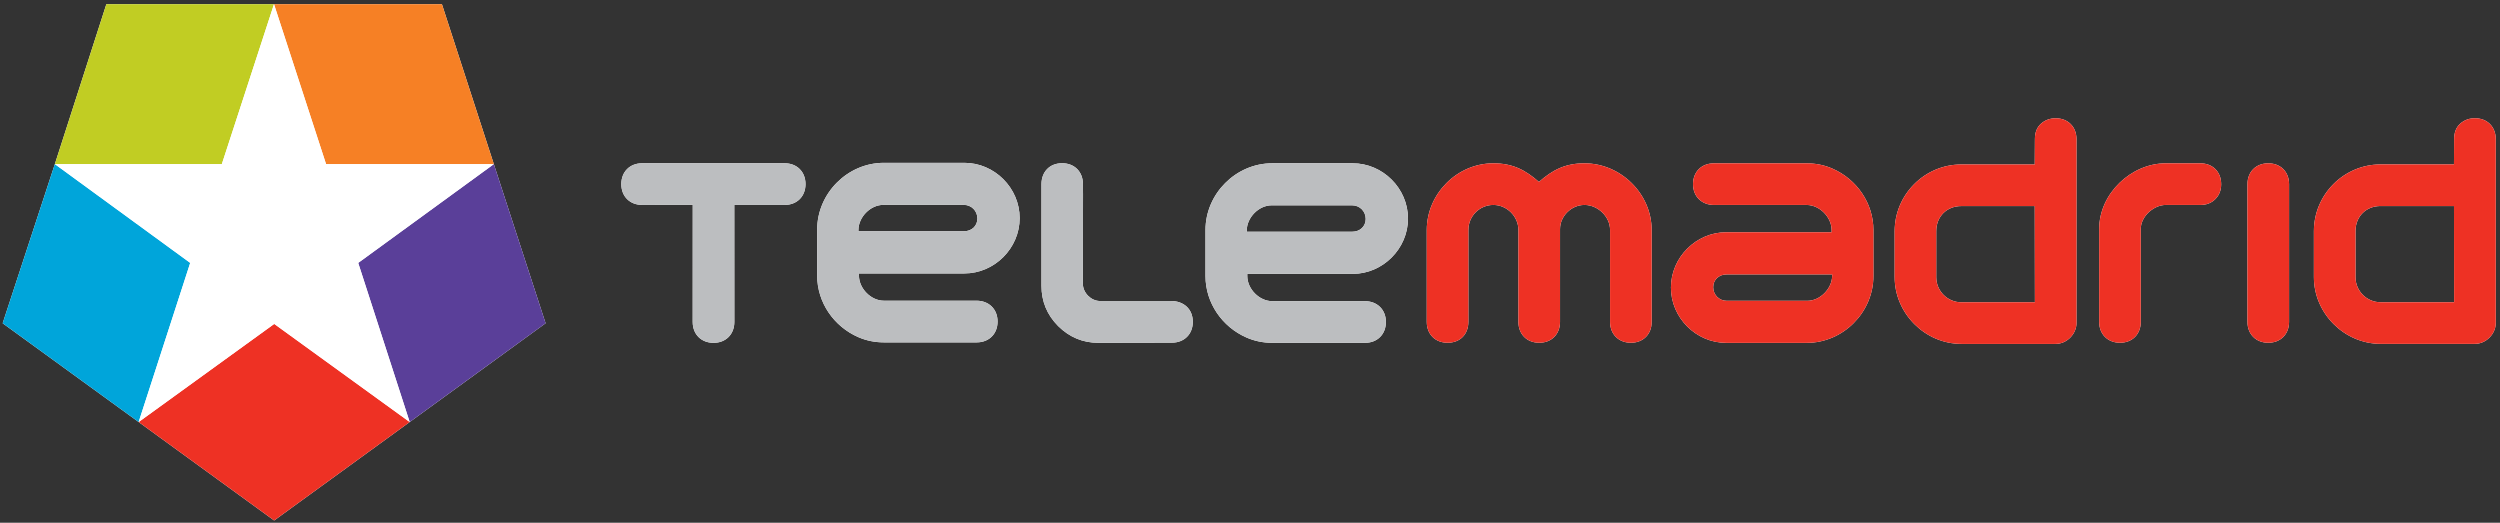 <?xml version="1.0" encoding="UTF-8"?>
<svg xmlns="http://www.w3.org/2000/svg" xmlns:xlink="http://www.w3.org/1999/xlink" width="440pt" height="92pt" viewBox="0 0 440 92" version="1.1">
<rect x="0" y="0" width="440" height="92" fill="#333333" stroke="none"/>
<g id="surface1">
<path style=" stroke:none;fill-rule:nonzero;fill:rgb(100%,100%,100%);fill-opacity:1;" d="M 223.91 60.336 C 222.309 60.336 220.801 60.023 219.387 59.406 C 215.098 57.531 212.164 53.32 212.164 48.578 L 212.164 40.492 C 212.164 34.102 217.512 28.738 223.91 28.738 L 238.066 28.738 C 243.375 28.738 247.809 33.152 247.809 38.469 C 247.809 43.773 243.371 48.203 238.066 48.203 L 219.523 48.203 L 219.523 48.574 C 219.523 50.863 221.641 53.004 223.91 53.004 L 240.219 53.004 C 242.367 53.004 243.918 54.477 243.918 56.668 C 243.918 58.844 242.406 60.336 240.246 60.336 Z M 219.43 40.785 L 237.973 40.785 C 239.371 40.785 240.363 39.84 240.363 38.539 C 240.363 37.188 239.32 36.137 237.973 36.137 L 223.816 36.137 C 221.547 36.137 219.43 38.281 219.43 40.57 Z M 151.082 40.707 L 169.629 40.707 C 171.023 40.707 172.02 39.762 172.02 38.461 C 172.02 37.109 170.973 36.059 169.629 36.059 L 155.469 36.059 C 153.199 36.059 151.082 38.203 151.082 40.492 Z M 155.562 60.258 C 153.961 60.258 152.453 59.945 151.039 59.328 C 146.754 57.453 143.82 53.242 143.82 48.5 L 143.82 40.414 C 143.82 34.023 149.164 28.66 155.562 28.66 L 169.723 28.66 C 175.027 28.66 179.461 33.074 179.461 38.391 C 179.461 43.695 175.027 48.125 169.723 48.125 L 151.176 48.125 L 151.176 48.496 C 151.176 50.785 153.297 52.926 155.562 52.926 L 171.871 52.926 C 174.023 52.926 175.574 54.398 175.574 56.59 C 175.574 58.766 174.059 60.258 171.898 60.258 Z M 322.461 48.293 L 303.918 48.293 C 302.52 48.293 301.523 49.242 301.523 50.543 C 301.523 51.891 302.57 52.945 303.918 52.945 L 318.074 52.945 C 320.344 52.945 322.461 50.801 322.461 48.508 Z M 317.98 28.746 C 319.582 28.746 321.09 29.055 322.504 29.676 C 326.793 31.547 329.723 35.758 329.723 40.504 L 329.723 48.586 C 329.723 54.98 324.379 60.344 317.98 60.344 L 303.824 60.344 C 298.516 60.344 294.082 55.926 294.082 50.613 C 294.082 45.305 298.516 40.875 303.824 40.875 L 322.367 40.875 L 322.367 40.508 C 322.367 38.219 320.25 36.074 317.98 36.074 L 301.672 36.074 C 299.523 36.074 297.973 34.602 297.973 32.41 C 297.973 30.238 299.484 28.746 301.645 28.746 Z M 0.469 56.895 L 9.652 28.883 L 18.719 0.734 L 77.777 0.734 L 86.914 28.883 L 96.027 56.895 L 72.105 74.277 L 48.25 91.605 L 24.402 74.277 Z M 390.93 32.406 C 390.93 33.492 390.578 34.363 389.898 35.043 C 389.219 35.723 388.348 36.07 387.254 36.07 L 381.191 36.07 C 379.012 36.07 376.777 38.133 376.777 40.277 L 376.777 56.652 C 376.777 58.812 375.293 60.324 373.113 60.324 C 370.957 60.324 369.453 58.809 369.453 56.656 L 369.453 40.293 C 369.453 34.086 375.078 28.742 381.191 28.742 L 387.254 28.742 C 389.41 28.742 390.93 30.23 390.93 32.406 Z M 358.141 24.496 C 358.141 23.297 358.508 22.41 359.199 21.785 C 359.922 21.141 360.781 20.816 361.805 20.816 C 363.98 20.816 365.465 22.336 365.465 24.492 L 365.465 56.852 C 365.465 58.805 363.746 60.527 361.793 60.527 L 345.215 60.527 C 338.824 60.527 333.457 55.172 333.457 48.777 L 333.457 40.695 C 333.457 34.238 338.738 28.945 345.195 28.945 L 358.113 28.945 Z M 358.113 36.27 L 345.195 36.27 C 342.621 36.27 340.781 38.113 340.781 40.688 L 340.781 48.785 C 340.781 51.227 342.762 53.203 345.203 53.203 L 358.141 53.203 Z M 270.902 60.324 C 268.734 60.324 267.238 58.82 267.238 56.652 L 267.238 40.48 C 267.238 38.098 265.219 36.07 262.836 36.07 C 260.402 36.07 258.434 38.043 258.434 40.48 L 258.434 56.652 C 258.434 58.844 256.977 60.324 254.77 60.324 C 252.598 60.324 251.109 58.816 251.109 56.656 L 251.109 40.492 C 251.109 34.113 256.445 28.742 262.836 28.742 C 266.297 28.742 268.516 29.969 270.852 32.016 C 273.191 29.973 275.41 28.742 278.867 28.742 C 285.23 28.742 290.695 34.09 290.695 40.492 L 290.695 56.656 C 290.695 58.816 289.207 60.324 287.035 60.324 C 284.871 60.324 283.371 58.805 283.371 56.652 L 283.371 40.48 C 283.371 38.133 281.227 36.07 278.867 36.07 C 276.562 36.07 274.566 38.031 274.566 40.332 L 274.566 56.652 C 274.566 58.812 273.078 60.324 270.902 60.324 Z M 431.926 24.488 C 431.926 23.289 432.293 22.402 432.988 21.777 C 433.707 21.133 434.566 20.809 435.59 20.809 C 437.766 20.809 439.254 22.328 439.254 24.484 L 439.254 56.844 C 439.254 58.797 437.531 60.52 435.578 60.52 L 419.004 60.52 C 412.609 60.52 407.242 55.168 407.242 48.77 L 407.242 40.688 C 407.242 34.23 412.523 28.938 418.98 28.938 L 431.898 28.938 Z M 431.902 36.262 L 418.98 36.262 C 416.41 36.262 414.57 38.105 414.57 40.68 L 414.57 48.777 C 414.57 51.219 416.551 53.195 418.988 53.195 L 431.926 53.195 Z M 399.215 60.324 C 397.051 60.324 395.551 58.82 395.551 56.656 L 395.551 32.414 C 395.551 30.254 397.039 28.742 399.215 28.742 C 401.391 28.742 402.879 30.254 402.879 32.414 L 402.879 56.656 C 402.879 58.816 401.387 60.324 399.215 60.324 Z M 109.348 32.402 C 109.348 30.234 110.855 28.734 113.02 28.734 L 138.098 28.734 C 140.258 28.734 141.77 30.227 141.77 32.402 C 141.77 34.578 140.258 36.066 138.098 36.066 L 129.238 36.066 L 129.246 56.668 C 129.246 58.828 127.754 60.34 125.582 60.34 C 123.41 60.34 121.914 58.828 121.914 56.668 L 121.922 36.051 L 113.02 36.066 C 110.859 36.066 109.348 34.574 109.348 32.402 Z M 190.613 34.199 L 190.586 49.957 C 190.586 51.531 192.031 52.98 193.609 52.98 L 206.125 52.98 C 208.277 52.98 209.934 54.344 209.934 56.648 C 209.934 58.82 208.414 60.309 206.258 60.309 L 193.309 60.336 C 190.578 60.336 188.227 59.355 186.227 57.383 C 184.254 55.383 183.297 53.027 183.297 50.297 L 183.297 32.422 C 183.297 30.27 184.715 28.727 186.934 28.727 C 189.117 28.727 190.598 30.242 190.598 32.402 L 190.613 34.199 "/>
<path style=" stroke:none;fill-rule:evenodd;fill:rgb(73.7%,74.5%,75.299%);fill-opacity:1;" d="M 219.43 40.785 L 237.973 40.785 C 239.371 40.785 240.363 39.84 240.363 38.539 C 240.363 37.188 239.32 36.137 237.973 36.137 L 223.816 36.137 C 221.547 36.137 219.43 38.281 219.43 40.57 Z M 223.91 60.336 C 222.309 60.336 220.801 60.023 219.387 59.406 C 215.098 57.531 212.164 53.32 212.164 48.578 L 212.164 40.492 C 212.164 34.102 217.512 28.738 223.91 28.738 L 238.066 28.738 C 243.375 28.738 247.809 33.152 247.809 38.469 C 247.809 43.773 243.371 48.203 238.066 48.203 L 219.523 48.203 L 219.523 48.574 C 219.523 50.863 221.641 53.004 223.91 53.004 L 240.219 53.004 C 242.367 53.004 243.918 54.477 243.918 56.668 C 243.918 58.844 242.406 60.336 240.246 60.336 L 223.91 60.336 "/>
<path style=" stroke:none;fill-rule:evenodd;fill:rgb(73.7%,74.5%,75.299%);fill-opacity:1;" d="M 151.082 40.707 L 169.629 40.707 C 171.023 40.707 172.02 39.762 172.02 38.461 C 172.02 37.109 170.973 36.059 169.629 36.059 L 155.469 36.059 C 153.199 36.059 151.082 38.203 151.082 40.492 Z M 155.562 60.258 C 153.961 60.258 152.453 59.945 151.039 59.328 C 146.754 57.453 143.82 53.242 143.82 48.5 L 143.82 40.414 C 143.82 34.023 149.164 28.66 155.562 28.66 L 169.723 28.66 C 175.027 28.66 179.461 33.074 179.461 38.391 C 179.461 43.695 175.027 48.125 169.723 48.125 L 151.176 48.125 L 151.176 48.496 C 151.176 50.785 153.297 52.926 155.562 52.926 L 171.871 52.926 C 174.023 52.926 175.574 54.398 175.574 56.59 C 175.574 58.766 174.059 60.258 171.898 60.258 L 155.562 60.258 "/>
<path style=" stroke:none;fill-rule:evenodd;fill:rgb(93.3%,19.199%,14.099%);fill-opacity:1;" d="M 322.461 48.293 L 303.918 48.293 C 302.52 48.293 301.523 49.242 301.523 50.543 C 301.523 51.891 302.57 52.945 303.918 52.945 L 318.074 52.945 C 320.344 52.945 322.461 50.801 322.461 48.508 Z M 317.98 28.746 C 319.582 28.746 321.09 29.055 322.504 29.676 C 326.793 31.547 329.723 35.758 329.723 40.504 L 329.723 48.586 C 329.723 54.98 324.379 60.344 317.98 60.344 L 303.824 60.344 C 298.516 60.344 294.082 55.926 294.082 50.613 C 294.082 45.305 298.516 40.875 303.824 40.875 L 322.367 40.875 L 322.367 40.508 C 322.367 38.219 320.25 36.074 317.98 36.074 L 301.672 36.074 C 299.523 36.074 297.973 34.602 297.973 32.41 C 297.973 30.238 299.484 28.746 301.645 28.746 L 317.98 28.746 "/>
<path style=" stroke:none;fill-rule:nonzero;fill:rgb(93.3%,19.199%,14.099%);fill-opacity:1;" d="M 72.105 74.277 L 48.25 91.605 L 24.402 74.277 L 48.262 57.008 L 72.105 74.277 "/>
<path style=" stroke:none;fill-rule:nonzero;fill:rgb(35.3%,24.699%,59.999%);fill-opacity:1;" d="M 63.043 46.27 L 86.914 28.883 L 96.027 56.895 L 72.105 74.277 L 63.043 46.27 "/>
<path style=" stroke:none;fill-rule:nonzero;fill:rgb(96.1%,50.2%,14.499%);fill-opacity:1;" d="M 86.914 28.883 L 57.387 28.883 L 48.223 0.734 L 77.777 0.734 L 86.914 28.883 "/>
<path style=" stroke:none;fill-rule:nonzero;fill:rgb(75.699%,80.399%,13.699%);fill-opacity:1;" d="M 18.719 0.734 L 48.223 0.734 L 39.043 28.883 L 9.652 28.883 L 18.719 0.734 "/>
<path style=" stroke:none;fill-rule:nonzero;fill:rgb(0%,64.699%,85.5%);fill-opacity:1;" d="M 0.469 56.895 L 9.652 28.883 L 33.477 46.27 L 24.402 74.277 L 0.469 56.895 "/>
<path style=" stroke:none;fill-rule:nonzero;fill:rgb(100%,100%,100%);fill-opacity:1;" d="M 72.105 74.277 L 48.262 57.008 L 24.402 74.277 L 33.477 46.27 L 9.652 28.883 L 39.043 28.883 L 48.223 0.734 L 57.387 28.883 L 86.914 28.883 L 63.043 46.27 L 72.105 74.277 "/>
<path style=" stroke:none;fill-rule:nonzero;fill:rgb(93.3%,19.199%,14.099%);fill-opacity:1;" d="M 390.93 32.406 C 390.93 33.492 390.578 34.363 389.898 35.043 C 389.219 35.723 388.348 36.07 387.254 36.07 L 381.191 36.07 C 379.012 36.07 376.777 38.133 376.777 40.277 L 376.777 56.652 C 376.777 58.812 375.293 60.324 373.113 60.324 C 370.957 60.324 369.453 58.809 369.453 56.656 L 369.453 40.293 C 369.453 34.086 375.078 28.742 381.191 28.742 L 387.254 28.742 C 389.41 28.742 390.93 30.23 390.93 32.406 "/>
<path style=" stroke:none;fill-rule:evenodd;fill:rgb(93.3%,19.199%,14.099%);fill-opacity:1;" d="M 358.141 24.496 C 358.141 23.297 358.508 22.41 359.199 21.785 C 359.922 21.141 360.781 20.816 361.805 20.816 C 363.98 20.816 365.465 22.336 365.465 24.492 L 365.465 56.852 C 365.465 58.805 363.746 60.527 361.793 60.527 L 345.215 60.527 C 338.824 60.527 333.457 55.172 333.457 48.777 L 333.457 40.695 C 333.457 34.238 338.738 28.945 345.195 28.945 L 358.113 28.945 Z M 358.113 36.27 L 345.195 36.27 C 342.621 36.27 340.781 38.113 340.781 40.688 L 340.781 48.785 C 340.781 51.227 342.762 53.203 345.203 53.203 L 358.141 53.203 L 358.113 36.27 "/>
<path style=" stroke:none;fill-rule:nonzero;fill:rgb(93.3%,19.199%,14.099%);fill-opacity:1;" d="M 270.902 60.324 C 268.734 60.324 267.238 58.82 267.238 56.652 L 267.238 40.48 C 267.238 38.098 265.219 36.07 262.836 36.07 C 260.402 36.07 258.434 38.043 258.434 40.48 L 258.434 56.652 C 258.434 58.844 256.977 60.324 254.77 60.324 C 252.598 60.324 251.109 58.816 251.109 56.656 L 251.109 40.492 C 251.109 34.113 256.445 28.742 262.836 28.742 C 266.297 28.742 268.516 29.969 270.852 32.016 C 273.191 29.973 275.41 28.742 278.867 28.742 C 285.23 28.742 290.695 34.09 290.695 40.492 L 290.695 56.656 C 290.695 58.816 289.207 60.324 287.035 60.324 C 284.871 60.324 283.371 58.805 283.371 56.652 L 283.371 40.48 C 283.371 38.133 281.227 36.07 278.867 36.07 C 276.562 36.07 274.566 38.031 274.566 40.332 L 274.566 56.652 C 274.566 58.812 273.078 60.324 270.902 60.324 "/>
<path style=" stroke:none;fill-rule:evenodd;fill:rgb(93.3%,19.199%,14.099%);fill-opacity:1;" d="M 431.926 24.488 C 431.926 23.289 432.293 22.402 432.988 21.777 C 433.707 21.133 434.566 20.809 435.59 20.809 C 437.766 20.809 439.254 22.328 439.254 24.484 L 439.254 56.844 C 439.254 58.797 437.531 60.52 435.578 60.52 L 419.004 60.52 C 412.609 60.52 407.242 55.168 407.242 48.77 L 407.242 40.688 C 407.242 34.23 412.523 28.938 418.98 28.938 L 431.898 28.938 Z M 431.902 36.262 L 418.98 36.262 C 416.41 36.262 414.57 38.105 414.57 40.68 L 414.57 48.777 C 414.57 51.219 416.551 53.195 418.988 53.195 L 431.926 53.195 L 431.902 36.262 "/>
<path style=" stroke:none;fill-rule:nonzero;fill:rgb(93.3%,19.199%,14.099%);fill-opacity:1;" d="M 399.215 60.324 C 397.051 60.324 395.551 58.82 395.551 56.656 L 395.551 32.414 C 395.551 30.254 397.039 28.742 399.215 28.742 C 401.391 28.742 402.879 30.254 402.879 32.414 L 402.879 56.656 C 402.879 58.816 401.387 60.324 399.215 60.324 "/>
<path style=" stroke:none;fill-rule:nonzero;fill:rgb(73.7%,74.5%,75.299%);fill-opacity:1;" d="M 109.348 32.402 C 109.348 30.234 110.855 28.734 113.02 28.734 L 138.098 28.734 C 140.258 28.734 141.77 30.227 141.77 32.402 C 141.77 34.578 140.258 36.066 138.098 36.066 L 129.238 36.066 L 129.246 56.668 C 129.246 58.828 127.754 60.34 125.582 60.34 C 123.41 60.34 121.914 58.828 121.914 56.668 L 121.922 36.051 L 113.02 36.066 C 110.859 36.066 109.348 34.574 109.348 32.402 "/>
<path style=" stroke:none;fill-rule:nonzero;fill:rgb(73.7%,74.5%,75.299%);fill-opacity:1;" d="M 190.613 34.199 L 190.586 49.957 C 190.586 51.531 192.031 52.98 193.609 52.98 L 206.125 52.98 C 208.277 52.98 209.934 54.344 209.934 56.648 C 209.934 58.82 208.414 60.309 206.258 60.309 L 193.309 60.336 C 190.578 60.336 188.227 59.355 186.227 57.383 C 184.254 55.383 183.297 53.027 183.297 50.297 L 183.297 32.422 C 183.297 30.27 184.715 28.727 186.934 28.727 C 189.117 28.727 190.598 30.242 190.598 32.402 L 190.613 34.199 "/>
</g>
</svg>
